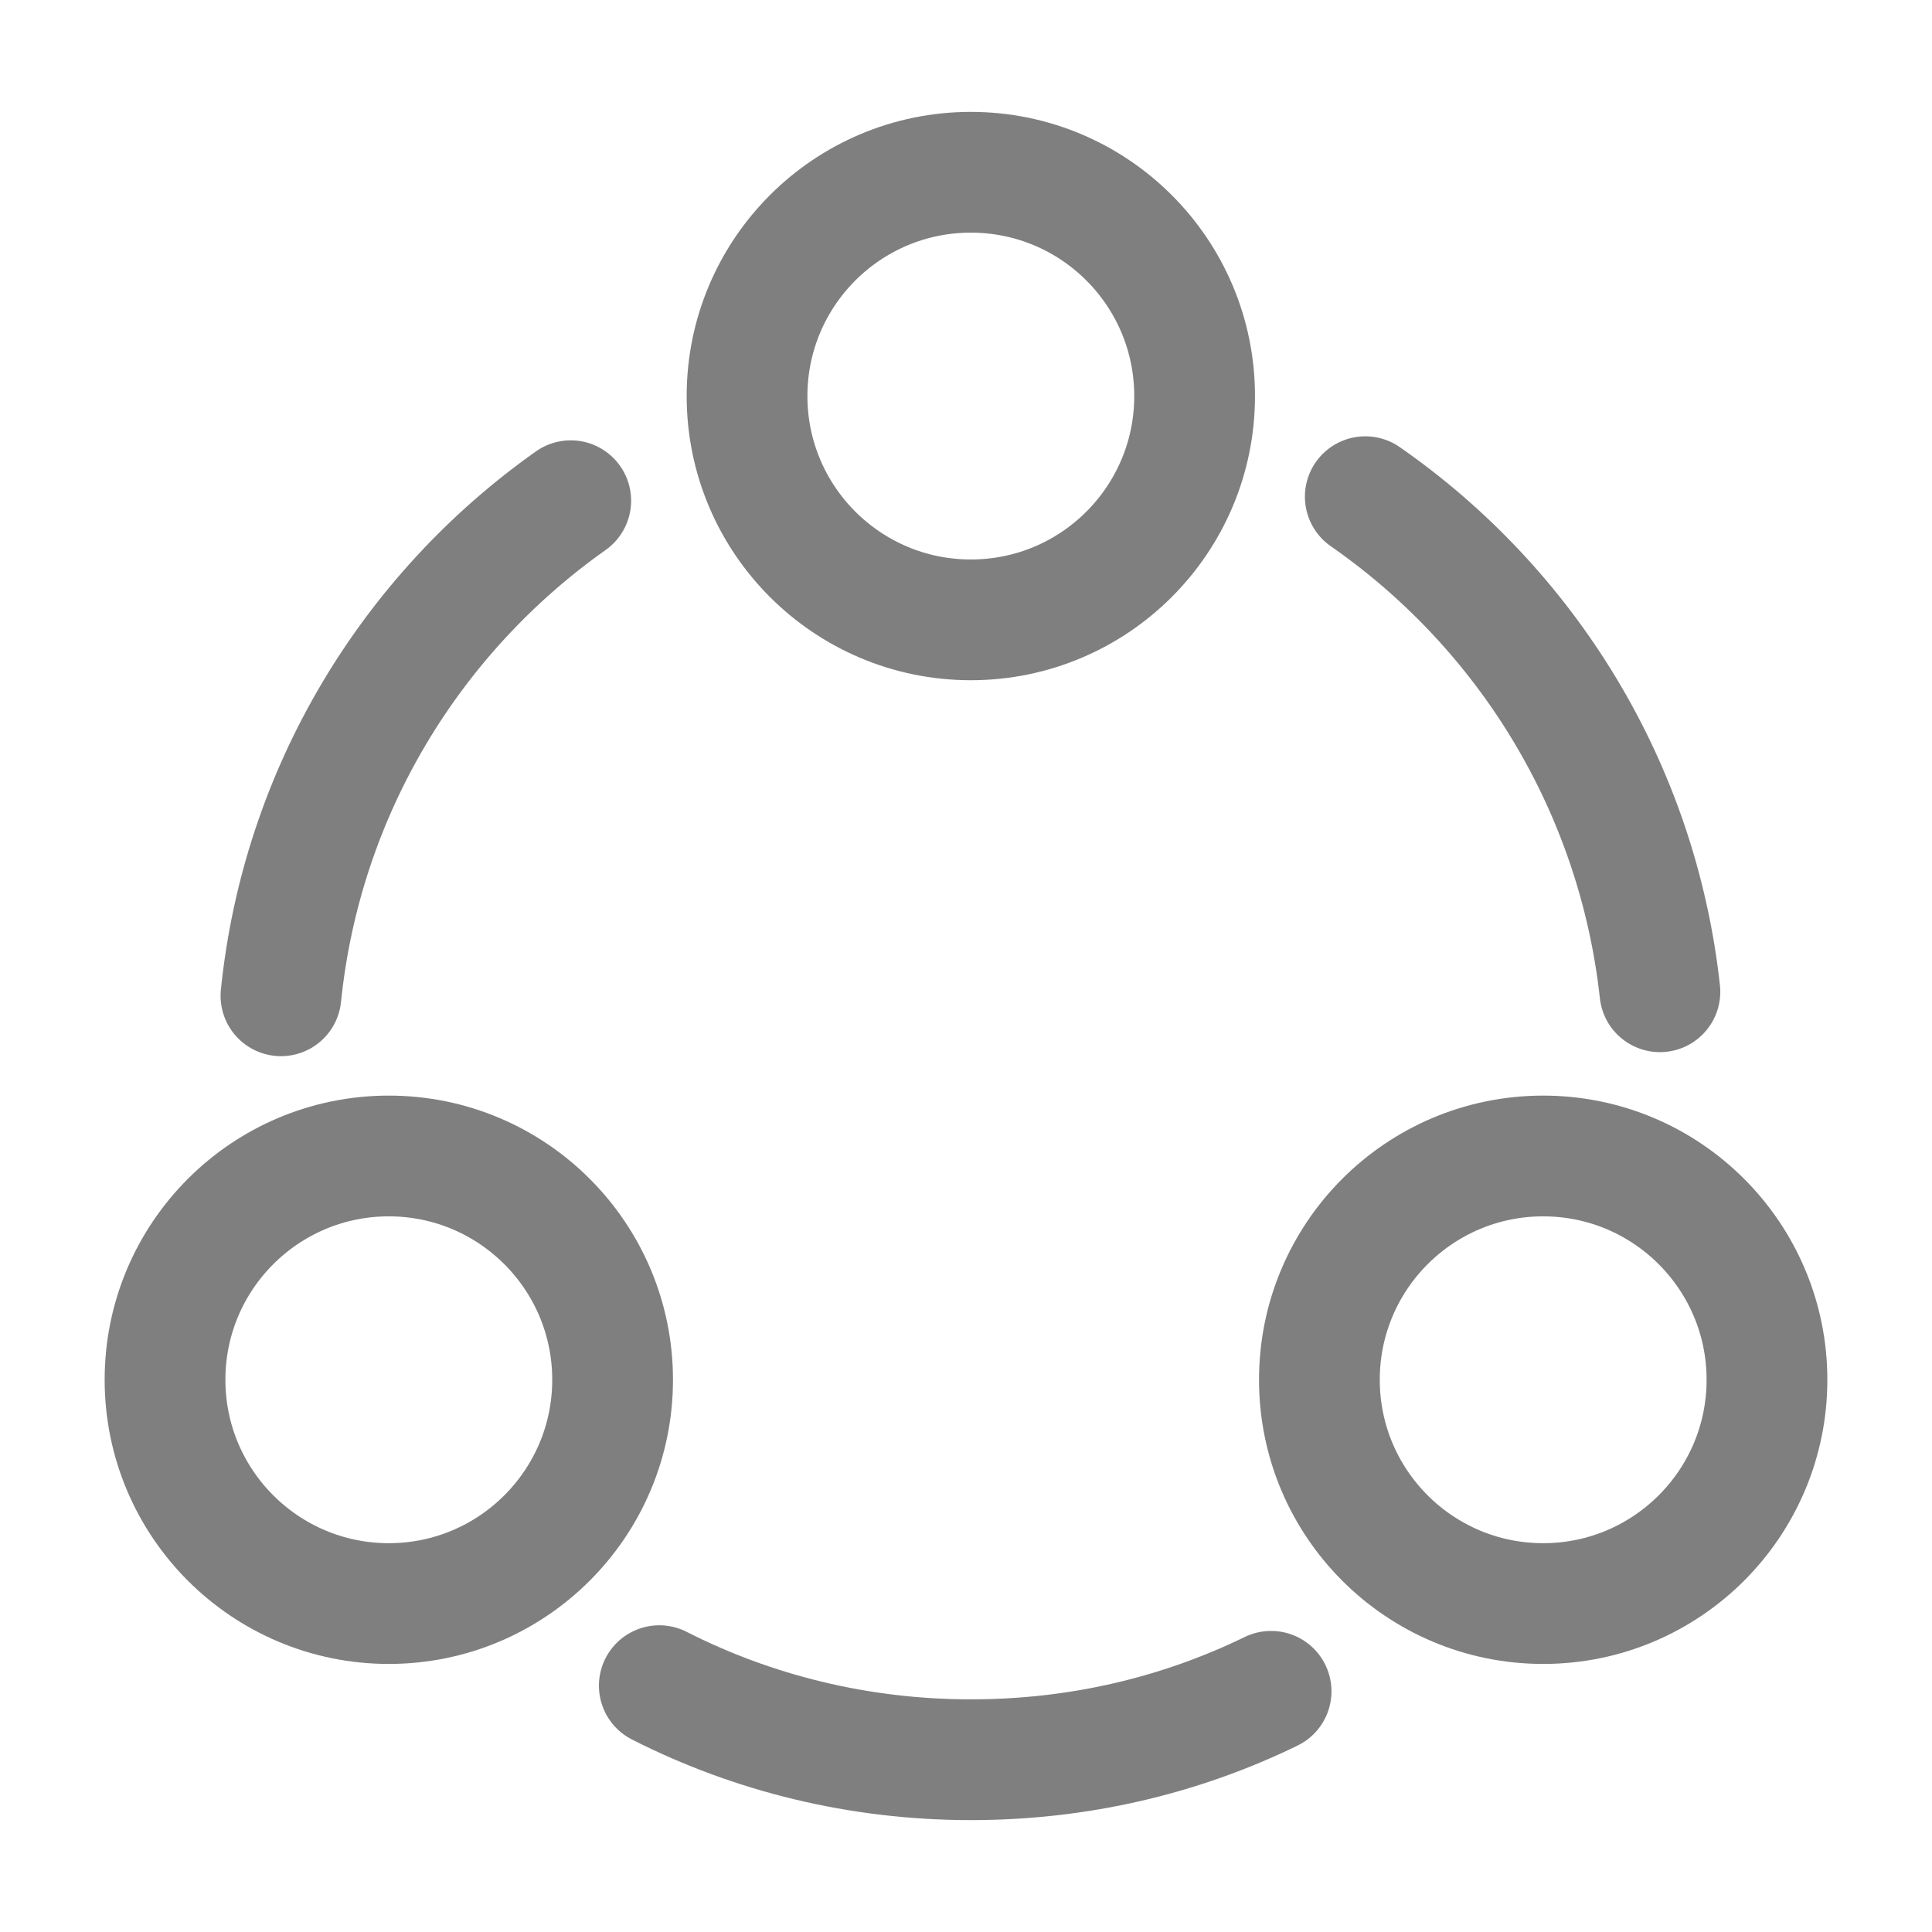 <svg width="24" height="24" viewBox="0 0 24 24" fill="none" xmlns="http://www.w3.org/2000/svg">
<g opacity="0.5">
<path d="M16.96 6.17C18.96 7.56 20.34 9.77 20.62 12.32" stroke="black" stroke-width="1.5" stroke-linecap="round" stroke-linejoin="round"/>
<path d="M3.49 12.37C3.75 9.83 5.11 7.62 7.09 6.22" stroke="black" stroke-width="1.5" stroke-linecap="round" stroke-linejoin="round"/>
<path d="M8.19 20.94C9.35 21.53 10.67 21.86 12.06 21.86C13.4 21.86 14.66 21.56 15.79 21.01" stroke="black" stroke-width="1.5" stroke-linecap="round" stroke-linejoin="round"/>
<path d="M12.06 7.7C13.596 7.7 14.84 6.455 14.84 4.92C14.84 3.385 13.596 2.14 12.06 2.14C10.525 2.14 9.28 3.385 9.28 4.92C9.28 6.455 10.525 7.7 12.06 7.7Z" stroke="black" stroke-width="1.5" stroke-linecap="round" stroke-linejoin="round"/>
<path d="M4.83 19.92C6.365 19.92 7.61 18.675 7.61 17.14C7.61 15.605 6.365 14.36 4.83 14.36C3.294 14.36 2.05 15.605 2.05 17.14C2.05 18.675 3.294 19.92 4.83 19.92Z" stroke="black" stroke-width="1.5" stroke-linecap="round" stroke-linejoin="round"/>
<path d="M19.17 19.92C20.705 19.92 21.95 18.675 21.95 17.14C21.95 15.605 20.705 14.36 19.17 14.36C17.634 14.36 16.39 15.605 16.39 17.14C16.39 18.675 17.634 19.92 19.17 19.92Z" stroke="black" stroke-width="1.5" stroke-linecap="round" stroke-linejoin="round"/>
</g>
</svg>
